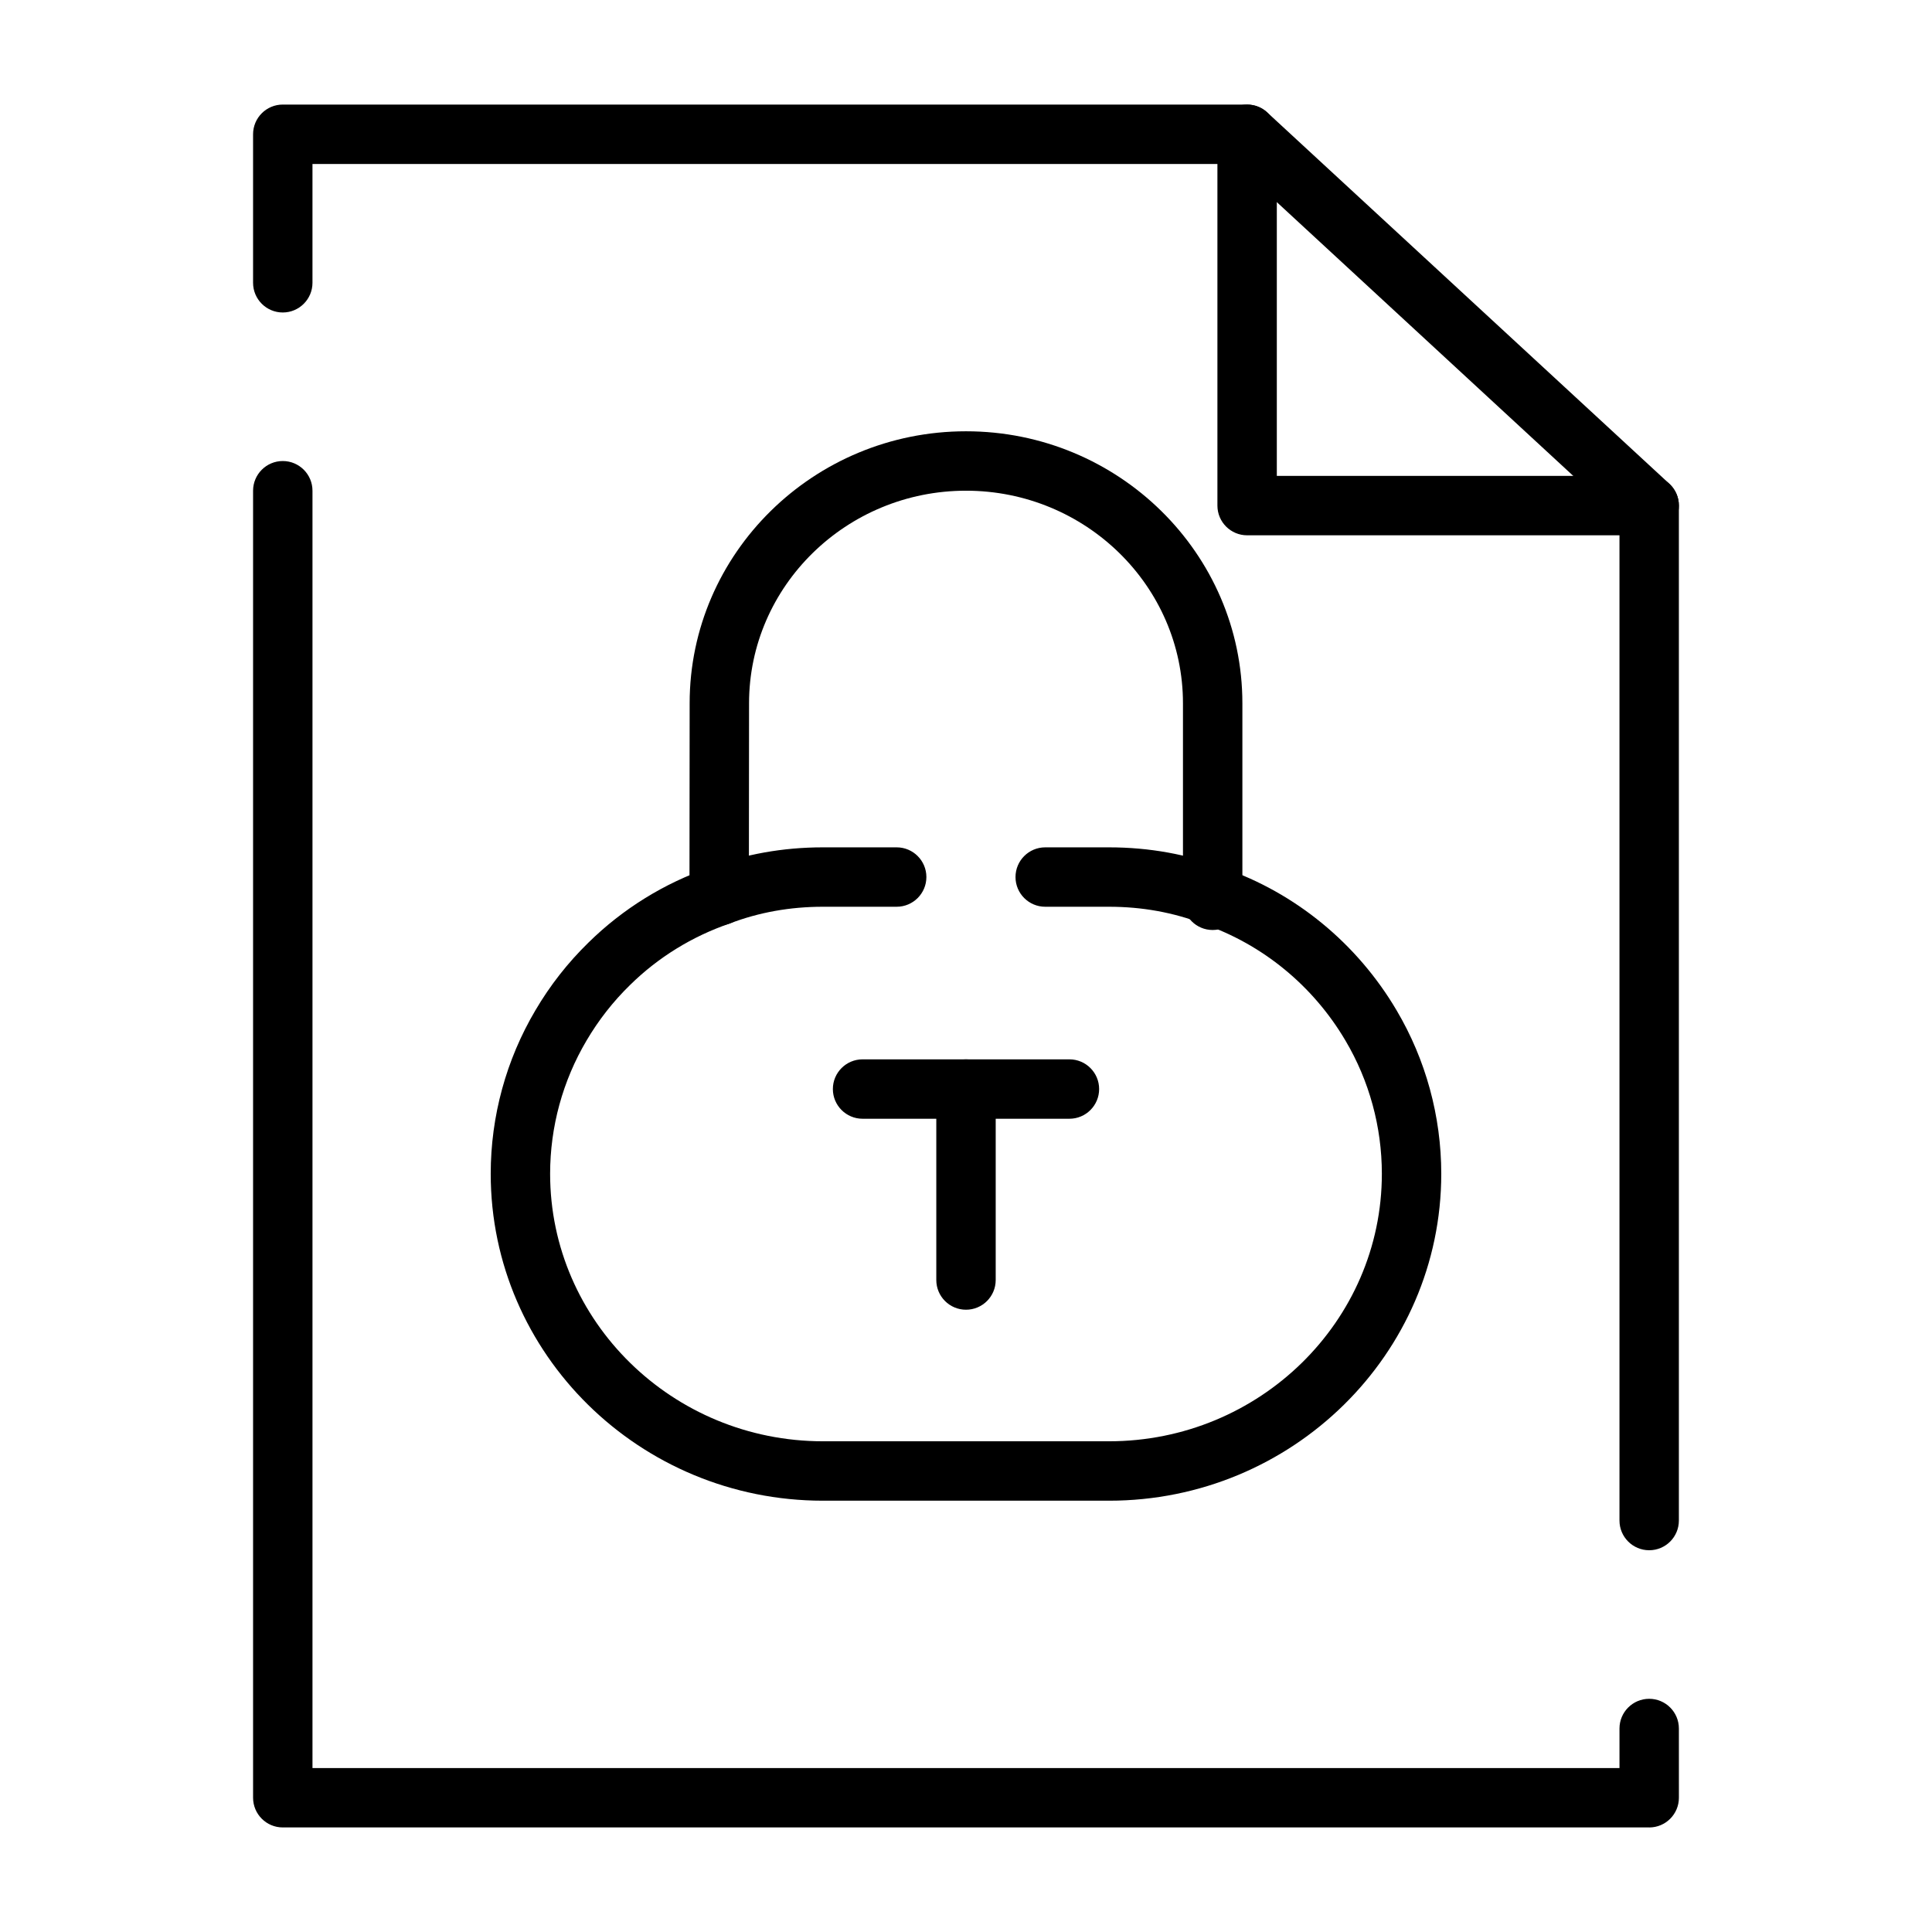 <?xml version="1.0" encoding="UTF-8"?>
<!-- Uploaded to: SVG Repo, www.svgrepo.com, Generator: SVG Repo Mixer Tools -->
<svg fill="#000000" width="800px" height="800px" version="1.1" viewBox="144 144 512 512" xmlns="http://www.w3.org/2000/svg">
 <g>
  <path d="m581.05 628.29h-362.11c-4.344 0-7.871-3.527-7.871-7.871v-346.37c0-4.344 3.527-7.871 7.871-7.871s7.871 3.527 7.871 7.871v338.5h346.37v-10.477c0-4.344 3.527-7.871 7.871-7.871s7.871 3.527 7.871 7.871l0.004 18.348c0 4.348-3.523 7.875-7.871 7.875z"/>
  <path d="m581.05 554.83c-4.344 0-7.871-3.527-7.871-7.871v-265.53l-101.76-93.977h-244.61v31.488c0 4.344-3.527 7.871-7.871 7.871s-7.871-3.523-7.871-7.871v-39.359c0-4.344 3.527-7.871 7.871-7.871h255.56c1.977 0 3.891 0.746 5.336 2.086l106.55 98.398c1.617 1.496 2.535 3.59 2.535 5.785v268.98c0 4.356-3.523 7.871-7.871 7.871z"/>
  <path d="m581.05 285.86h-106.55c-4.344 0-7.871-3.527-7.871-7.871v-98.402c0-4.344 3.527-7.871 7.871-7.871s7.871 3.527 7.871 7.871v90.527h98.684c4.344 0 7.871 3.527 7.871 7.871 0 4.348-3.523 7.875-7.871 7.875z"/>
  <path d="m437.9 541.7h-75.809c-48.547 0-88.047-38.863-88.047-86.633 0-15.258 4.102-30.246 11.848-43.328 3.871-6.598 8.605-12.625 14.035-17.926 9.062-8.926 20.176-15.816 32.117-19.883 9.203-3.535 19.414-5.375 30.055-5.375h19.531c4.344 0 7.871 3.527 7.871 7.871s-3.527 7.871-7.871 7.871h-19.531c-8.707 0-17.02 1.488-24.695 4.434-9.988 3.418-19.043 9.02-26.457 16.328-4.457 4.344-8.312 9.273-11.492 14.672-6.328 10.688-9.668 22.898-9.668 35.336 0 39.086 32.441 70.887 72.305 70.887h75.809c39.863 0 72.305-31.801 72.305-70.887 0-12.438-3.336-24.648-9.652-35.312-8.566-14.523-21.953-25.496-37.707-30.93-7.934-3.039-16.238-4.527-24.945-4.527h-16.91c-4.344 0-7.871-3.527-7.871-7.871s3.527-7.871 7.871-7.871h16.91c10.645 0 20.844 1.844 30.332 5.481 19.035 6.559 35.426 19.98 45.879 37.715 7.734 13.074 11.836 28.062 11.836 43.316 0 47.77-39.5 86.633-88.047 86.633z"/>
  <path d="m400 491.09c-4.344 0-7.871-3.527-7.871-7.871v-50.602c0-4.344 3.527-7.871 7.871-7.871s7.871 3.527 7.871 7.871v50.602c0 4.352-3.527 7.871-7.871 7.871z"/>
  <path d="m427.41 440.48h-54.82c-4.344 0-7.871-3.527-7.871-7.871s3.527-7.871 7.871-7.871h54.82c4.344 0 7.871 3.527 7.871 7.871s-3.527 7.871-7.871 7.871z"/>
  <path d="m465.37 390.46c-4.344 0-7.871-3.527-7.871-7.871v-52.199c0-31.07-25.797-56.348-57.496-56.348s-57.496 25.277-57.496 56.348l-0.047 50.996c0 4.344-3.527 7.863-7.871 7.863-4.352 0-7.871-3.535-7.871-7.879l0.047-50.988c-0.004-39.746 32.852-72.086 73.238-72.086 40.383 0 73.242 32.34 73.242 72.094v52.199c-0.004 4.344-3.527 7.871-7.875 7.871z"/>
 </g>
</svg>